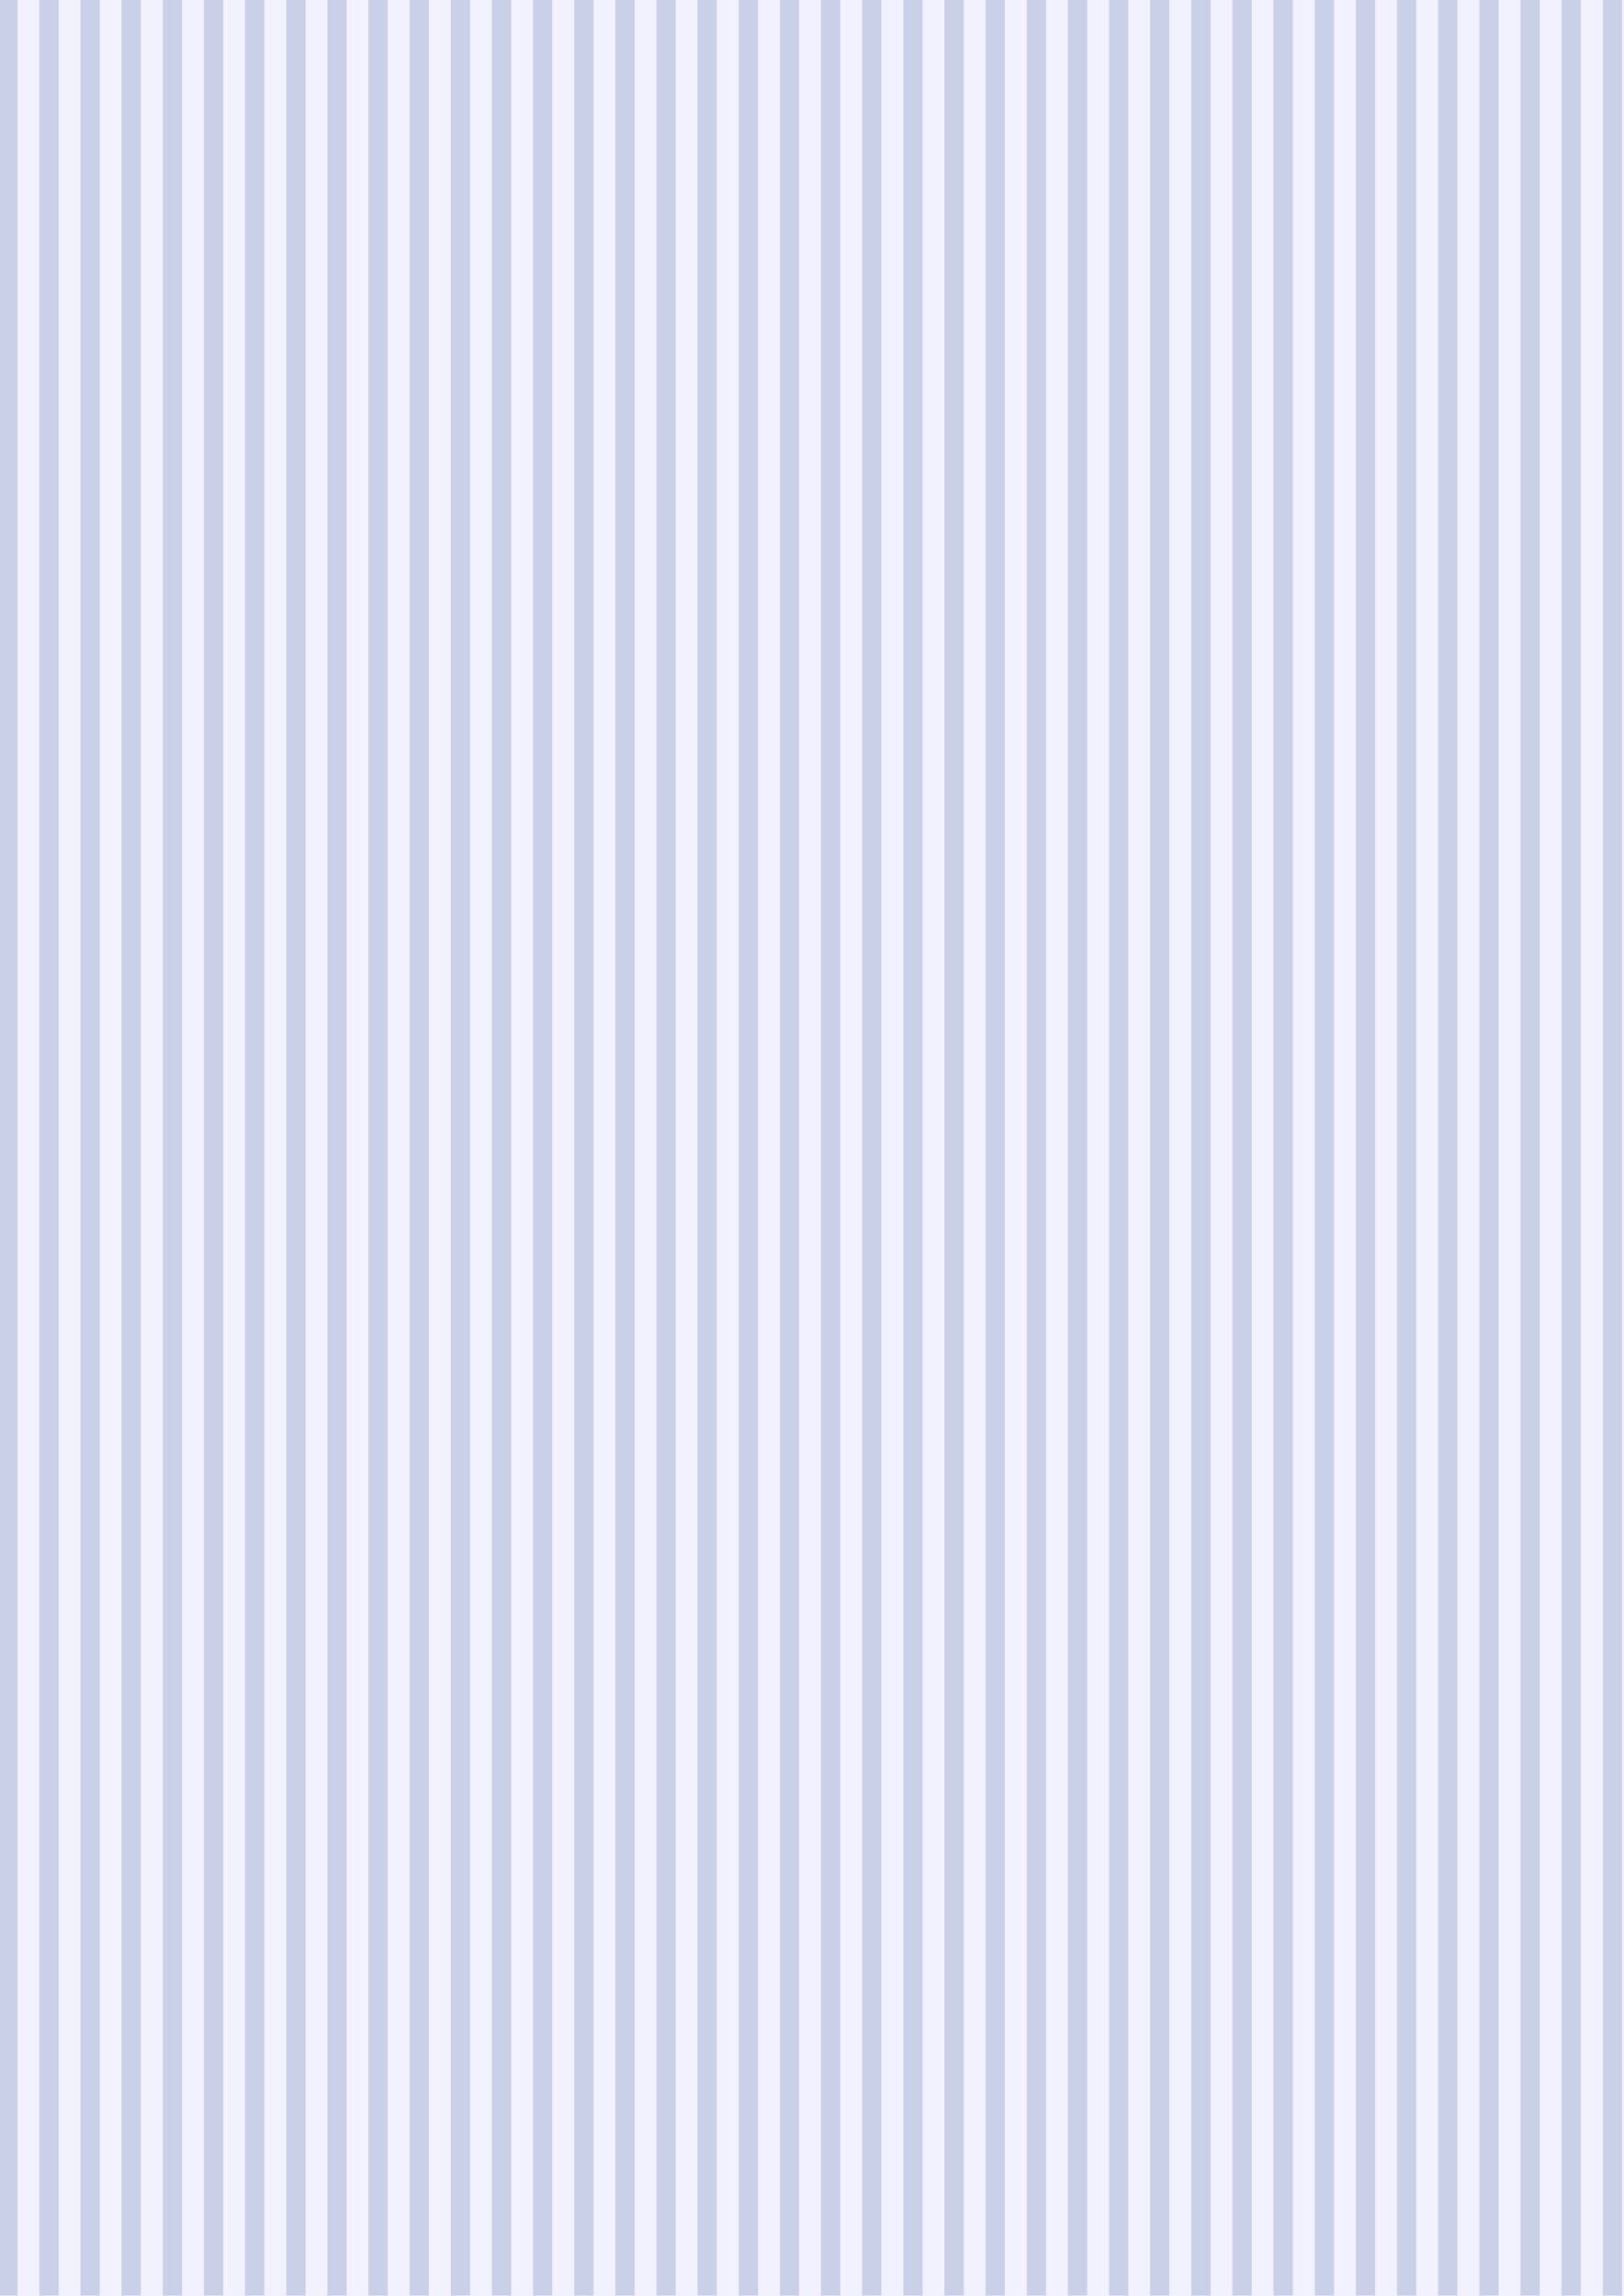 <?xml version="1.0" encoding="UTF-8"?>
<svg xmlns="http://www.w3.org/2000/svg" version="1.1" viewBox="0 0 841.89 1190.55">
  <g id="pattern">
    <path id="backgroundPattern" d="M0,0h841.89v1190.55H0V0Z" fill="#f1f2fe"/>
    <path fill="#cbd0e9" d="M20.4-.4h10v1190.6h-10zM-.9-.4h10v1190.6h-10zM63-.4h10v1190.6H63zM41.7-.4h10v1190.6h-10zM105.7-.4h10v1190.6h-10zM84.4-.4h10v1190.6h-10zM148.4-.4h10v1190.6h-10zM127-.4h10v1190.6h-10zM191-.4h10v1190.6h-10zM169.7-.4h10v1190.6h-10zM233.7-.4h10v1190.6h-10zM212.3-.4h10v1190.6h-10zM276.3-.4h10v1190.6h-10zM255-.4h10v1190.6h-10zM319-.4h10v1190.6h-10zM297.7-.4h10v1190.6h-10zM361.6-.4h10v1190.6h-10zM340.3-.4h10v1190.6h-10zM404.3-.4h10v1190.6h-10zM383-.4h10v1190.6h-10zM446.9-.4h10v1190.6h-10zM425.6-.4h10v1190.6h-10zM489.6-.4h10v1190.6h-10zM468.3-.4h10v1190.6h-10zM532.3-.4h10v1190.6h-10zM510.9-.4h10v1190.6h-10zM574.9-.4h10v1190.6h-10zM553.6-.4h10v1190.6h-10zM617.6-.4h10v1190.6h-10zM596.2-.4h10v1190.6h-10zM660.2-.4h10v1190.6h-10zM638.9-.4h10v1190.6h-10zM702.9-.4h10v1190.6h-10zM681.6-.4h10v1190.6h-10zM745.5-.4h10v1190.6h-10zM724.2-.4h10v1190.6h-10zM788.2-.4h10v1190.6h-10zM766.9-.4h10v1190.6h-10zM830.9-.4h10v1190.6h-10zM809.5-.4h10v1190.6h-10z"/>
  </g>
</svg>
